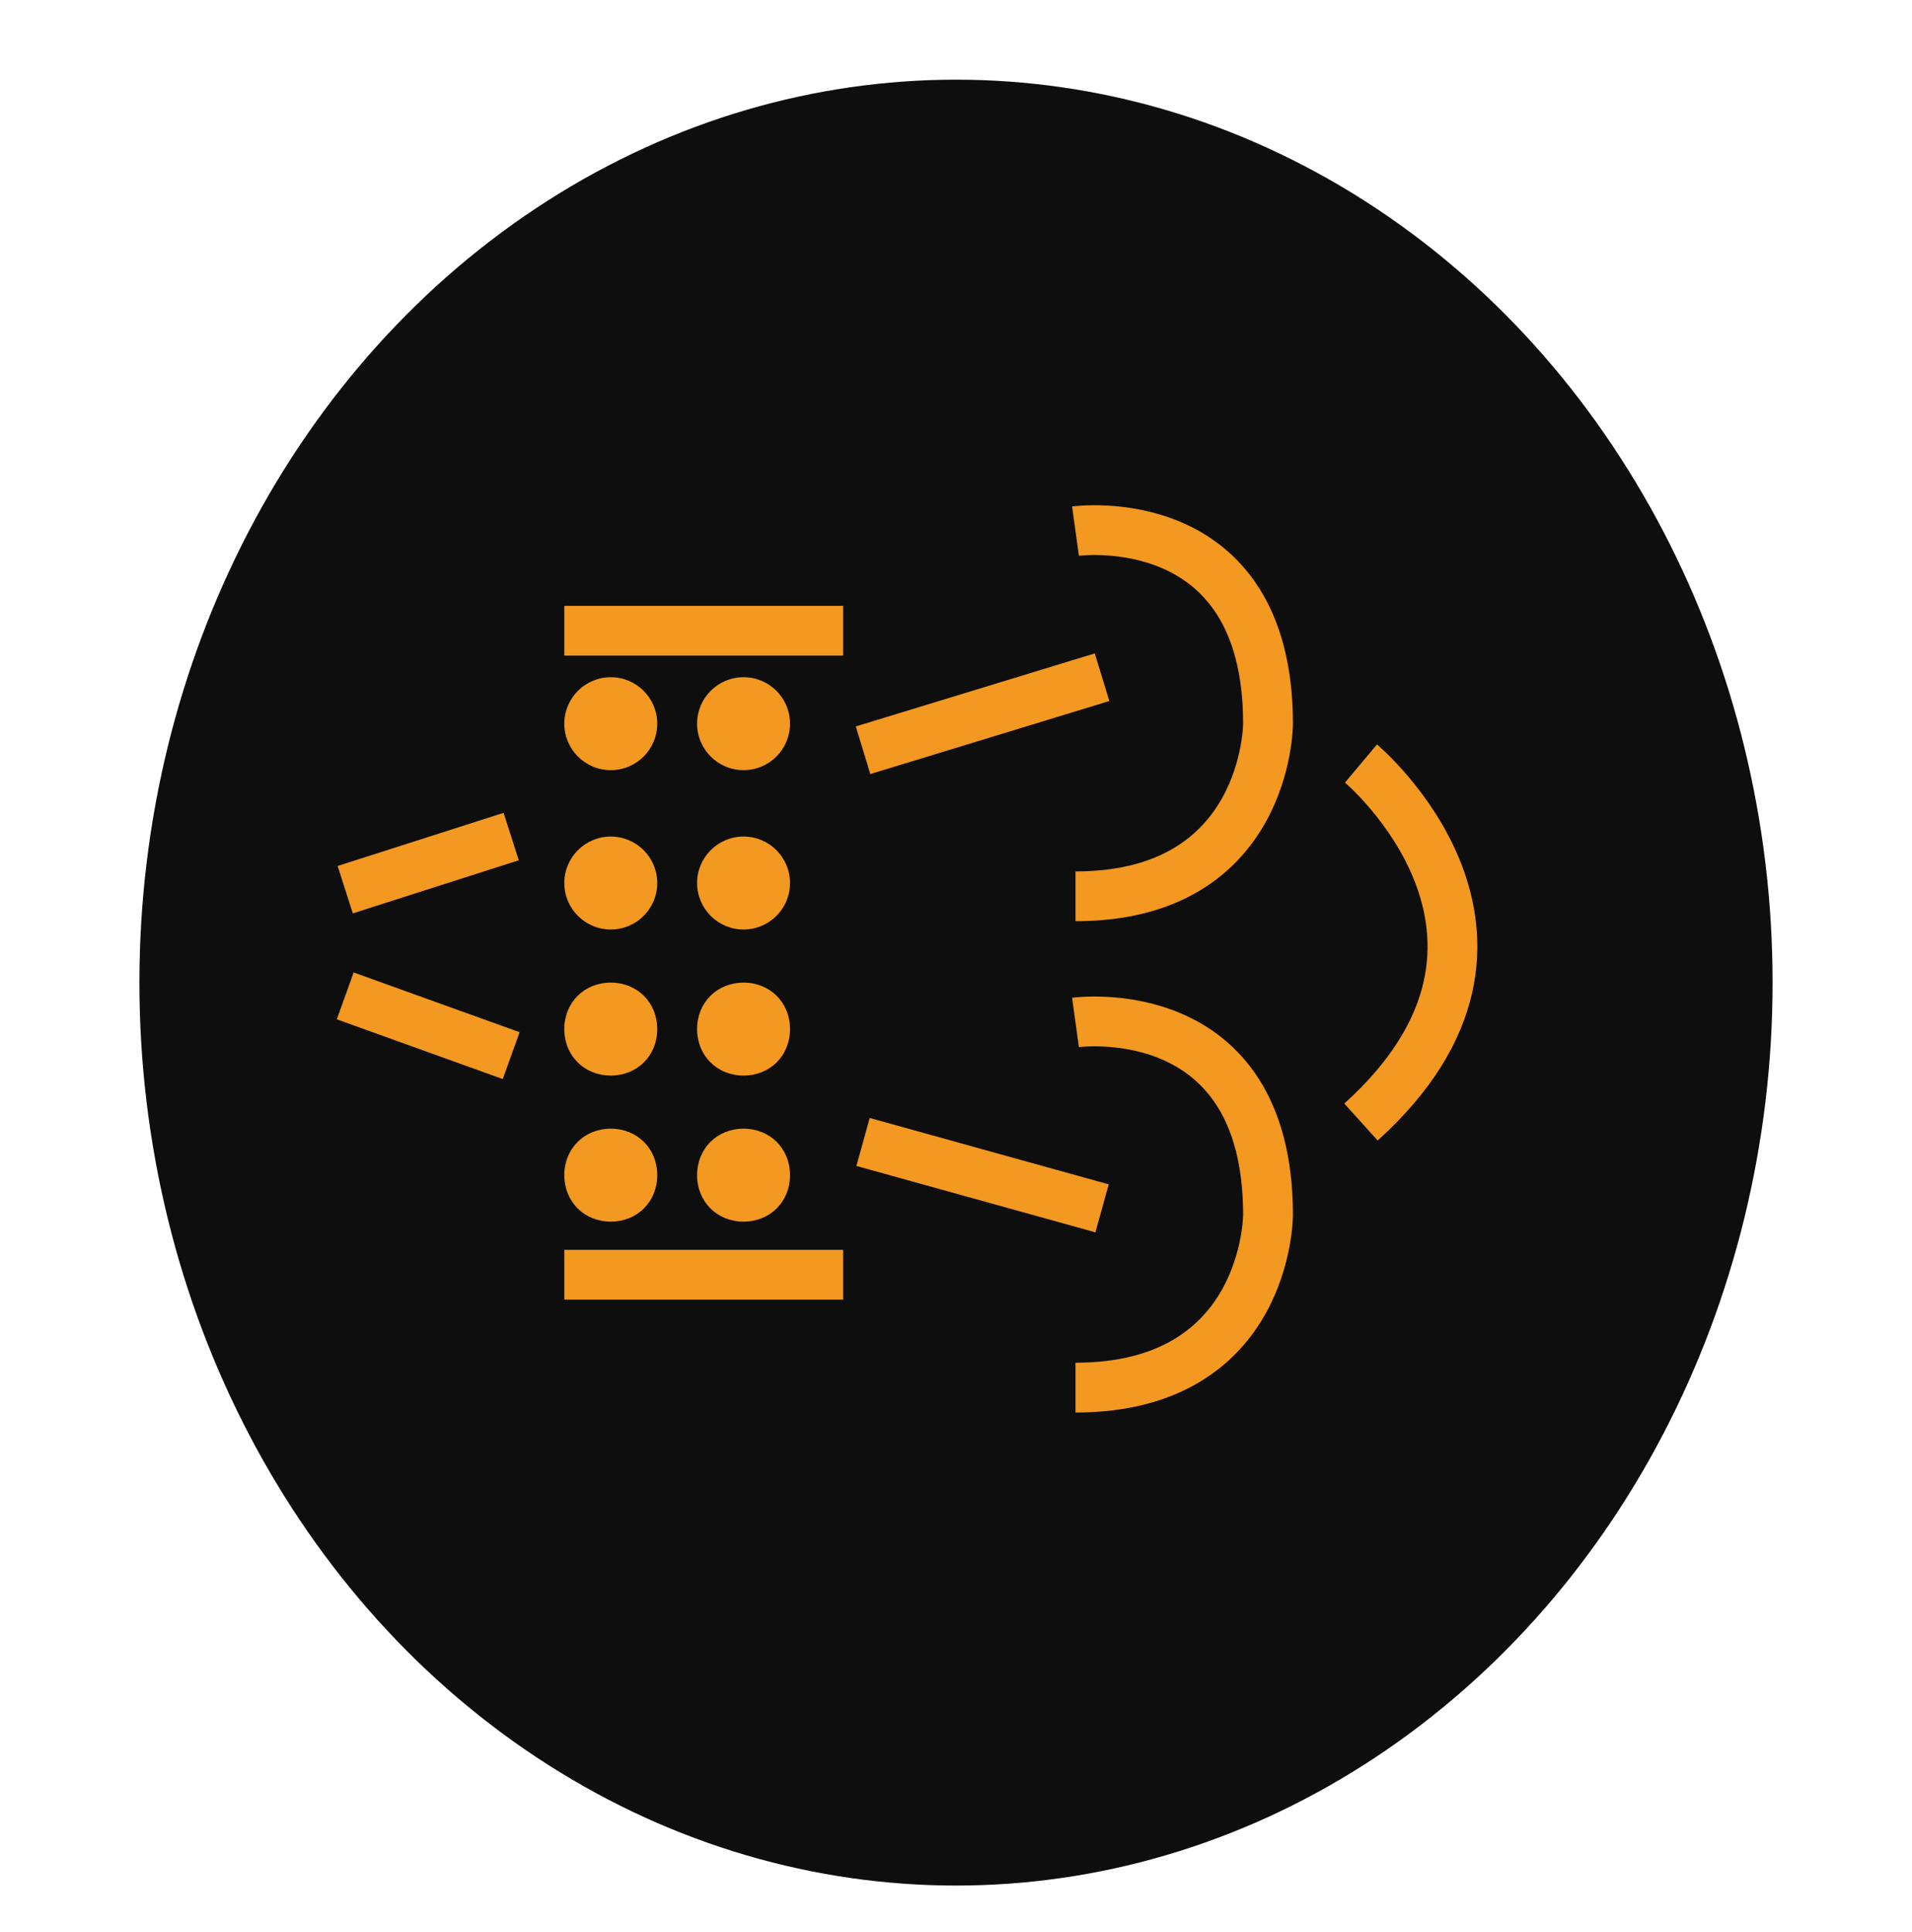 <?xml version="1.0" encoding="utf-8"?>
<!-- Generator: Adobe Illustrator 23.1.0, SVG Export Plug-In . SVG Version: 6.00 Build 0)  -->
<svg version="1.1" id="Layer_1" xmlns="http://www.w3.org/2000/svg" xmlns:xlink="http://www.w3.org/1999/xlink" x="0px" y="0px"
	 width="28.8px" height="29.1px" viewBox="0 0 28.8 29.1" style="enable-background:new 0 0 28.8 29.1;" xml:space="preserve">
<style type="text/css">
	.st0{fill:#0E0E0F;}
	.st1{fill:none;stroke:#F39821;stroke-width:0.75;stroke-miterlimit:10;}
	.st2{fill:#F39821;}
</style>
<g>
	<g>
		<defs>
			<rect id="SVGID_1_" x="1.9" y="5.8" width="25" height="27.2"/>
		</defs>
		<clipPath id="SVGID_2_">
			<use xlink:href="#SVGID_1_"  style="overflow:visible;"/>
		</clipPath>
	</g>
	<g>
		<defs>
			<rect id="SVGID_3_" x="1.9" y="5.8" width="25" height="27.2"/>
		</defs>
		<clipPath id="SVGID_4_">
			<use xlink:href="#SVGID_3_"  style="overflow:visible;"/>
		</clipPath>
	</g>
	<g>
		<defs>
			<rect id="SVGID_5_" x="1.9" y="5.8" width="25" height="27.2"/>
		</defs>
		<clipPath id="SVGID_6_">
			<use xlink:href="#SVGID_5_"  style="overflow:visible;"/>
		</clipPath>
	</g>
	<g>
		<defs>
			<rect id="SVGID_7_" x="1.9" y="5.8" width="25" height="27.2"/>
		</defs>
		<clipPath id="SVGID_8_">
			<use xlink:href="#SVGID_7_"  style="overflow:visible;"/>
		</clipPath>
	</g>
	<g>
		<defs>
			<rect id="SVGID_9_" x="1.9" y="5.8" width="25" height="27.2"/>
		</defs>
		<clipPath id="SVGID_10_">
			<use xlink:href="#SVGID_9_"  style="overflow:visible;"/>
		</clipPath>
	</g>
	<g>
		<defs>
			<rect id="SVGID_11_" x="1.9" y="5.8" width="25" height="27.2"/>
		</defs>
		<clipPath id="SVGID_12_">
			<use xlink:href="#SVGID_11_"  style="overflow:visible;"/>
		</clipPath>
	</g>
	<g>
		<defs>
			<rect id="SVGID_13_" x="1.9" y="5.8" width="25" height="27.2"/>
		</defs>
		<clipPath id="SVGID_14_">
			<use xlink:href="#SVGID_13_"  style="overflow:visible;"/>
		</clipPath>
	</g>
	<g>
		<defs>
			<rect id="SVGID_15_" x="1.9" y="5.8" width="25" height="27.2"/>
		</defs>
		<clipPath id="SVGID_16_">
			<use xlink:href="#SVGID_15_"  style="overflow:visible;"/>
		</clipPath>
	</g>
	<g>
		<defs>
			<rect id="SVGID_17_" x="1.9" y="5.8" width="25" height="27.2"/>
		</defs>
		<clipPath id="SVGID_18_">
			<use xlink:href="#SVGID_17_"  style="overflow:visible;"/>
		</clipPath>
	</g>
	<g>
		<defs>
			<rect id="SVGID_19_" x="1.9" y="5.8" width="25" height="27.2"/>
		</defs>
		<clipPath id="SVGID_20_">
			<use xlink:href="#SVGID_19_"  style="overflow:visible;"/>
		</clipPath>
	</g>
	<ellipse class="st0" cx="14.4" cy="14.8" rx="12.3" ry="13.6"/>
	<line class="st1" x1="8.5" y1="19.2" x2="12.7" y2="19.2"/>
	<line class="st1" x1="8.5" y1="9.5" x2="12.7" y2="9.5"/>
	<line class="st1" x1="5.2" y1="13.4" x2="7.7" y2="12.6"/>
	<line class="st1" x1="13" y1="11.3" x2="16.6" y2="10.2"/>
	<line class="st1" x1="5.2" y1="15" x2="7.7" y2="15.9"/>
	<line class="st1" x1="13" y1="17.2" x2="16.6" y2="18.2"/>
	<path class="st2" d="M9.9,15.5c0,0.4-0.3,0.7-0.7,0.7c-0.4,0-0.7-0.3-0.7-0.7c0-0.4,0.3-0.7,0.7-0.7C9.6,14.8,9.9,15.1,9.9,15.5z"
		/>
	<ellipse class="st2" cx="9.2" cy="13.3" rx="0.7" ry="0.7"/>
	<ellipse class="st2" cx="9.2" cy="10.9" rx="0.7" ry="0.7"/>
	<ellipse class="st2" cx="11.2" cy="10.9" rx="0.7" ry="0.7"/>
	<ellipse class="st2" cx="11.2" cy="13.3" rx="0.7" ry="0.7"/>
	<path class="st2" d="M11.9,15.5c0,0.4-0.3,0.7-0.7,0.7c-0.4,0-0.7-0.3-0.7-0.7c0-0.4,0.3-0.7,0.7-0.7
		C11.6,14.8,11.9,15.1,11.9,15.5z"/>
	<path class="st2" d="M11.9,17.7c0,0.4-0.3,0.7-0.7,0.7c-0.4,0-0.7-0.3-0.7-0.7c0-0.4,0.3-0.7,0.7-0.7C11.6,17,11.9,17.3,11.9,17.7z
		"/>
	<path class="st2" d="M9.9,17.7c0,0.4-0.3,0.7-0.7,0.7c-0.4,0-0.7-0.3-0.7-0.7c0-0.4,0.3-0.7,0.7-0.7C9.6,17,9.9,17.3,9.9,17.7z"/>
	<path class="st1" d="M16.2,15.4c0,0,2.9-0.4,2.9,2.9c0,0,0,2.6-2.9,2.6"/>
	<path class="st1" d="M16.2,8c0,0,2.9-0.4,2.9,2.9c0,0,0,2.6-2.9,2.6"/>
	<path class="st1" d="M20.5,11.5c0,0,3.1,2.6,0,5.4"/>
</g>
</svg>
